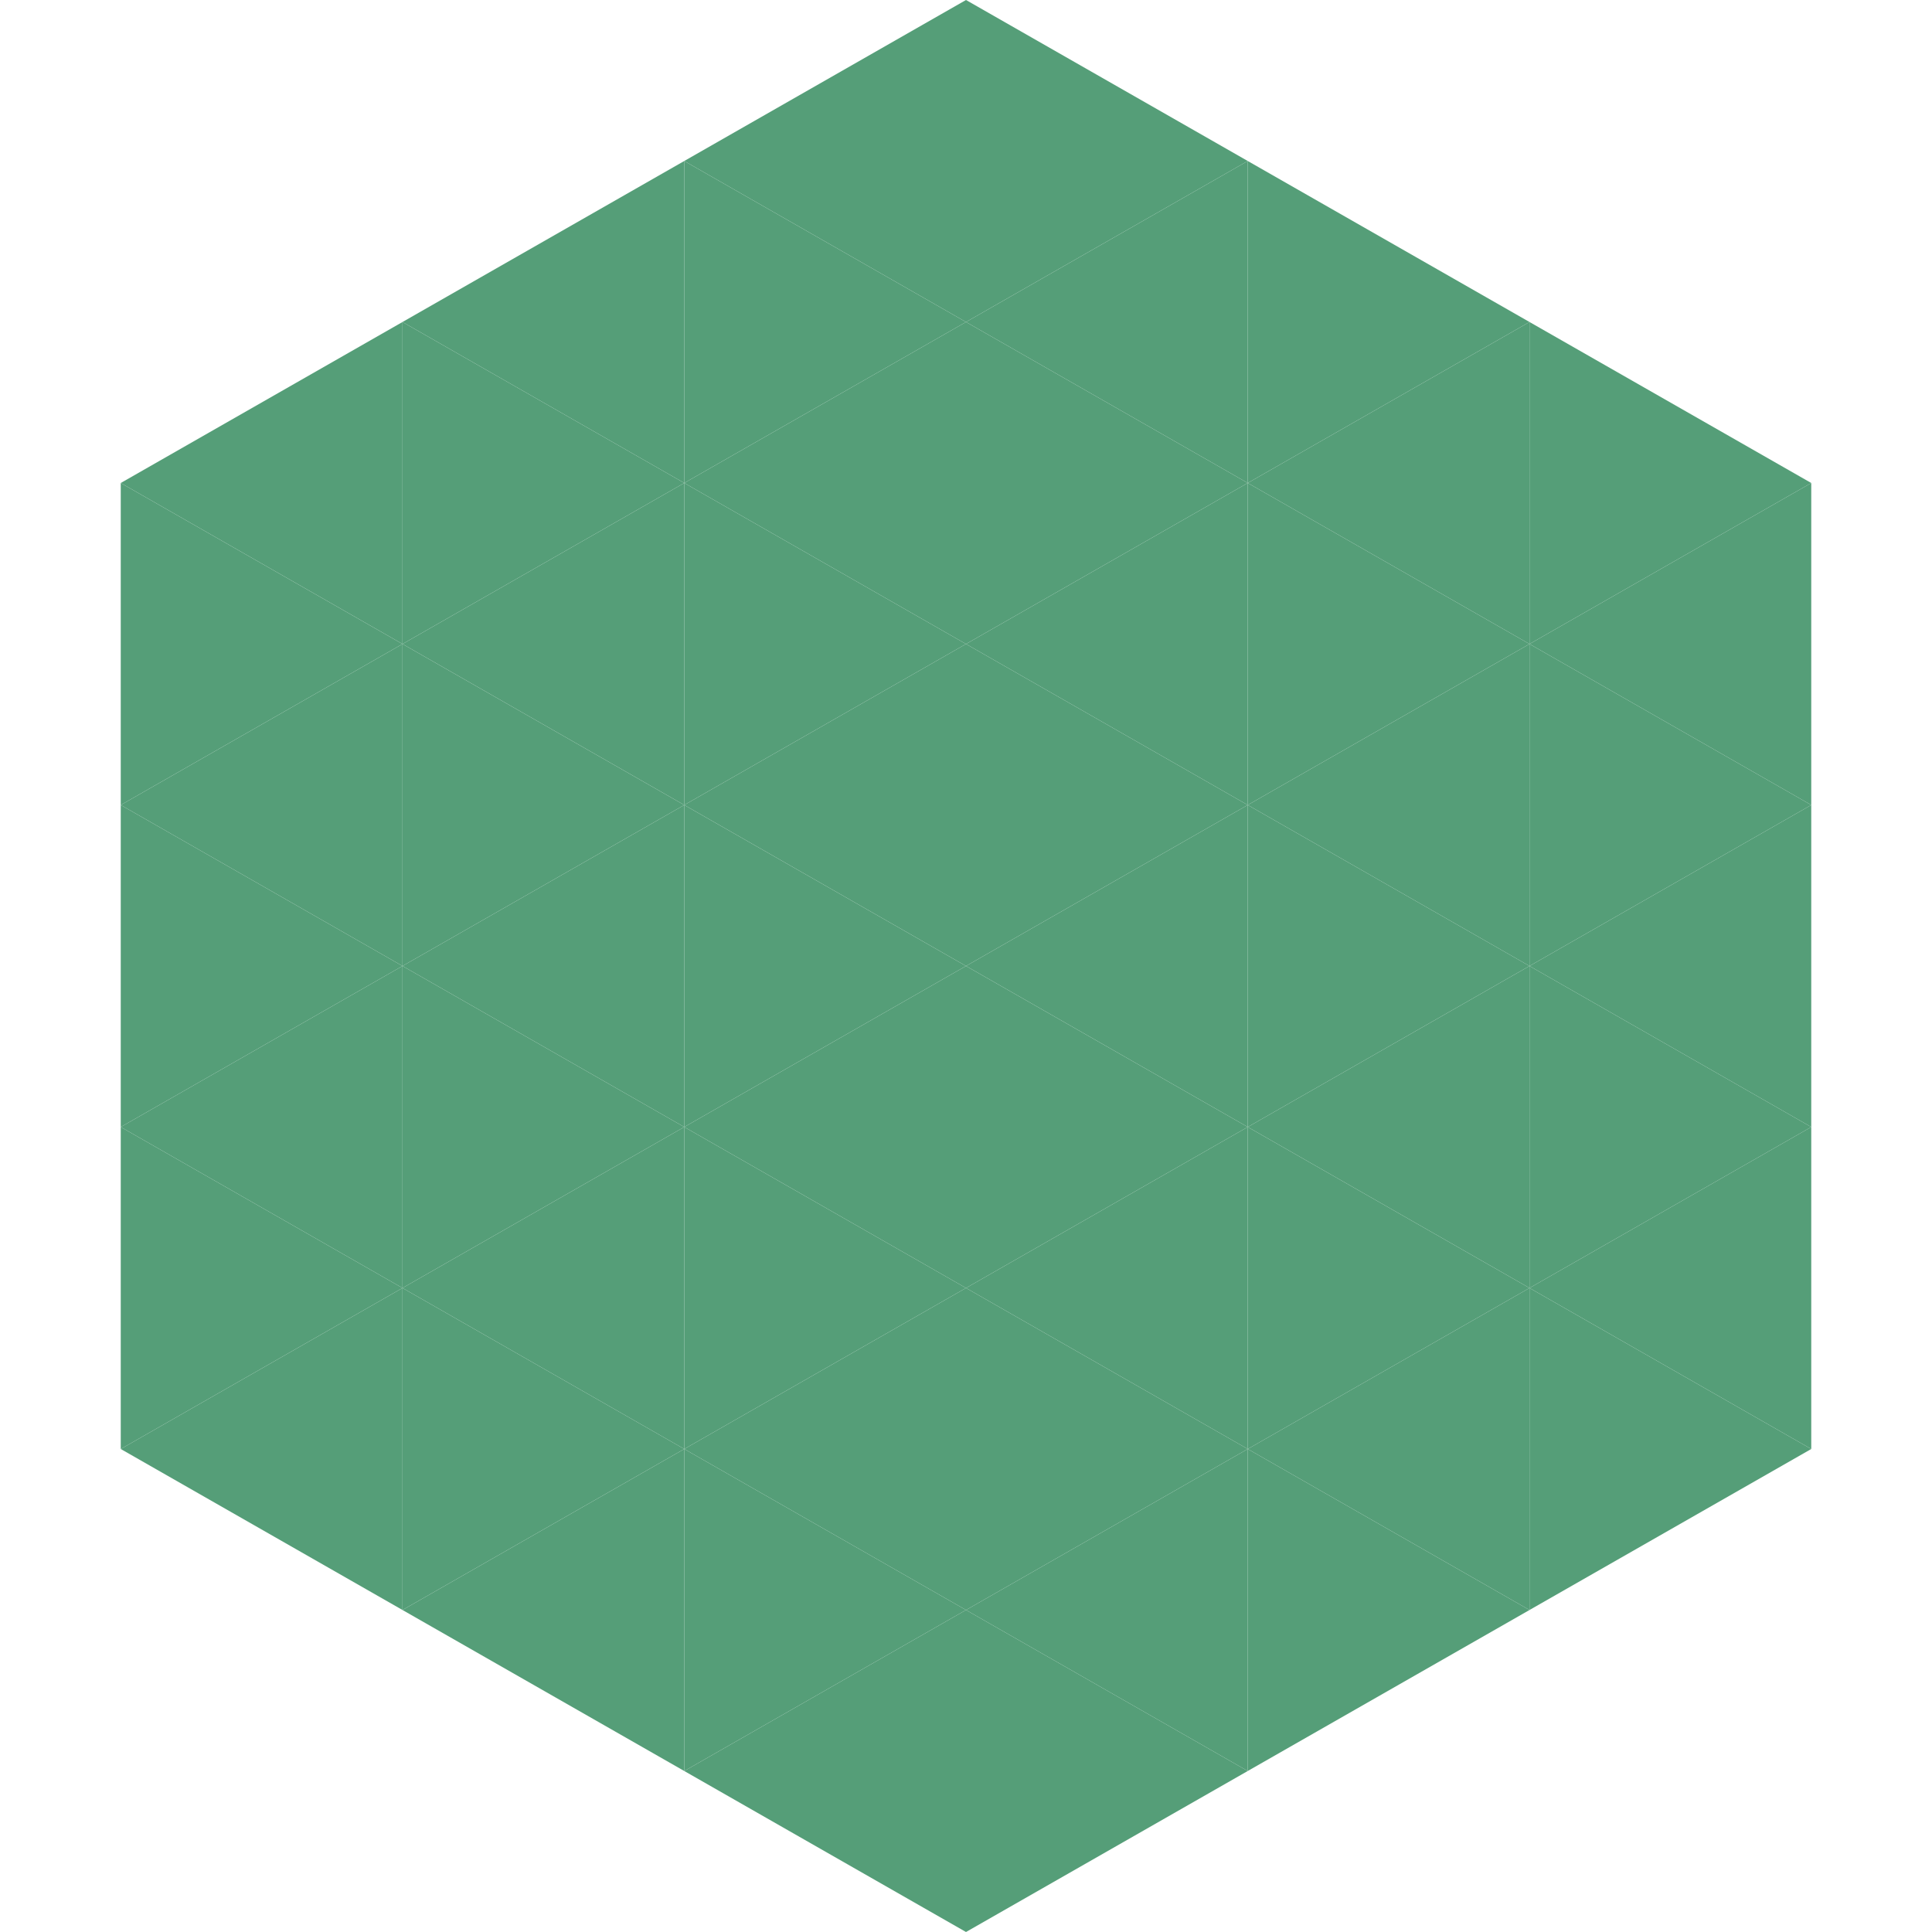 <?xml version="1.0"?>
<!-- Generated by SVGo -->
<svg width="240" height="240"
     xmlns="http://www.w3.org/2000/svg"
     xmlns:xlink="http://www.w3.org/1999/xlink">
<polygon points="50,40 15,60 50,80" style="fill:rgb(85,158,120)" />
<polygon points="190,40 225,60 190,80" style="fill:rgb(85,158,120)" />
<polygon points="15,60 50,80 15,100" style="fill:rgb(85,158,120)" />
<polygon points="225,60 190,80 225,100" style="fill:rgb(85,158,120)" />
<polygon points="50,80 15,100 50,120" style="fill:rgb(85,158,120)" />
<polygon points="190,80 225,100 190,120" style="fill:rgb(85,158,120)" />
<polygon points="15,100 50,120 15,140" style="fill:rgb(85,158,120)" />
<polygon points="225,100 190,120 225,140" style="fill:rgb(85,158,120)" />
<polygon points="50,120 15,140 50,160" style="fill:rgb(85,158,120)" />
<polygon points="190,120 225,140 190,160" style="fill:rgb(85,158,120)" />
<polygon points="15,140 50,160 15,180" style="fill:rgb(85,158,120)" />
<polygon points="225,140 190,160 225,180" style="fill:rgb(85,158,120)" />
<polygon points="50,160 15,180 50,200" style="fill:rgb(85,158,120)" />
<polygon points="190,160 225,180 190,200" style="fill:rgb(85,158,120)" />
<polygon points="15,180 50,200 15,220" style="fill:rgb(255,255,255); fill-opacity:0" />
<polygon points="225,180 190,200 225,220" style="fill:rgb(255,255,255); fill-opacity:0" />
<polygon points="50,0 85,20 50,40" style="fill:rgb(255,255,255); fill-opacity:0" />
<polygon points="190,0 155,20 190,40" style="fill:rgb(255,255,255); fill-opacity:0" />
<polygon points="85,20 50,40 85,60" style="fill:rgb(85,158,120)" />
<polygon points="155,20 190,40 155,60" style="fill:rgb(85,158,120)" />
<polygon points="50,40 85,60 50,80" style="fill:rgb(85,158,120)" />
<polygon points="190,40 155,60 190,80" style="fill:rgb(85,158,120)" />
<polygon points="85,60 50,80 85,100" style="fill:rgb(85,158,120)" />
<polygon points="155,60 190,80 155,100" style="fill:rgb(85,158,120)" />
<polygon points="50,80 85,100 50,120" style="fill:rgb(85,158,120)" />
<polygon points="190,80 155,100 190,120" style="fill:rgb(85,158,120)" />
<polygon points="85,100 50,120 85,140" style="fill:rgb(85,158,120)" />
<polygon points="155,100 190,120 155,140" style="fill:rgb(85,158,120)" />
<polygon points="50,120 85,140 50,160" style="fill:rgb(85,158,120)" />
<polygon points="190,120 155,140 190,160" style="fill:rgb(85,158,120)" />
<polygon points="85,140 50,160 85,180" style="fill:rgb(85,158,120)" />
<polygon points="155,140 190,160 155,180" style="fill:rgb(85,158,120)" />
<polygon points="50,160 85,180 50,200" style="fill:rgb(85,158,120)" />
<polygon points="190,160 155,180 190,200" style="fill:rgb(85,158,120)" />
<polygon points="85,180 50,200 85,220" style="fill:rgb(85,158,120)" />
<polygon points="155,180 190,200 155,220" style="fill:rgb(85,158,120)" />
<polygon points="120,0 85,20 120,40" style="fill:rgb(85,158,120)" />
<polygon points="120,0 155,20 120,40" style="fill:rgb(85,158,120)" />
<polygon points="85,20 120,40 85,60" style="fill:rgb(85,158,120)" />
<polygon points="155,20 120,40 155,60" style="fill:rgb(85,158,120)" />
<polygon points="120,40 85,60 120,80" style="fill:rgb(85,158,120)" />
<polygon points="120,40 155,60 120,80" style="fill:rgb(85,158,120)" />
<polygon points="85,60 120,80 85,100" style="fill:rgb(85,158,120)" />
<polygon points="155,60 120,80 155,100" style="fill:rgb(85,158,120)" />
<polygon points="120,80 85,100 120,120" style="fill:rgb(85,158,120)" />
<polygon points="120,80 155,100 120,120" style="fill:rgb(85,158,120)" />
<polygon points="85,100 120,120 85,140" style="fill:rgb(85,158,120)" />
<polygon points="155,100 120,120 155,140" style="fill:rgb(85,158,120)" />
<polygon points="120,120 85,140 120,160" style="fill:rgb(85,158,120)" />
<polygon points="120,120 155,140 120,160" style="fill:rgb(85,158,120)" />
<polygon points="85,140 120,160 85,180" style="fill:rgb(85,158,120)" />
<polygon points="155,140 120,160 155,180" style="fill:rgb(85,158,120)" />
<polygon points="120,160 85,180 120,200" style="fill:rgb(85,158,120)" />
<polygon points="120,160 155,180 120,200" style="fill:rgb(85,158,120)" />
<polygon points="85,180 120,200 85,220" style="fill:rgb(85,158,120)" />
<polygon points="155,180 120,200 155,220" style="fill:rgb(85,158,120)" />
<polygon points="120,200 85,220 120,240" style="fill:rgb(85,158,120)" />
<polygon points="120,200 155,220 120,240" style="fill:rgb(85,158,120)" />
<polygon points="85,220 120,240 85,260" style="fill:rgb(255,255,255); fill-opacity:0" />
<polygon points="155,220 120,240 155,260" style="fill:rgb(255,255,255); fill-opacity:0" />
</svg>
